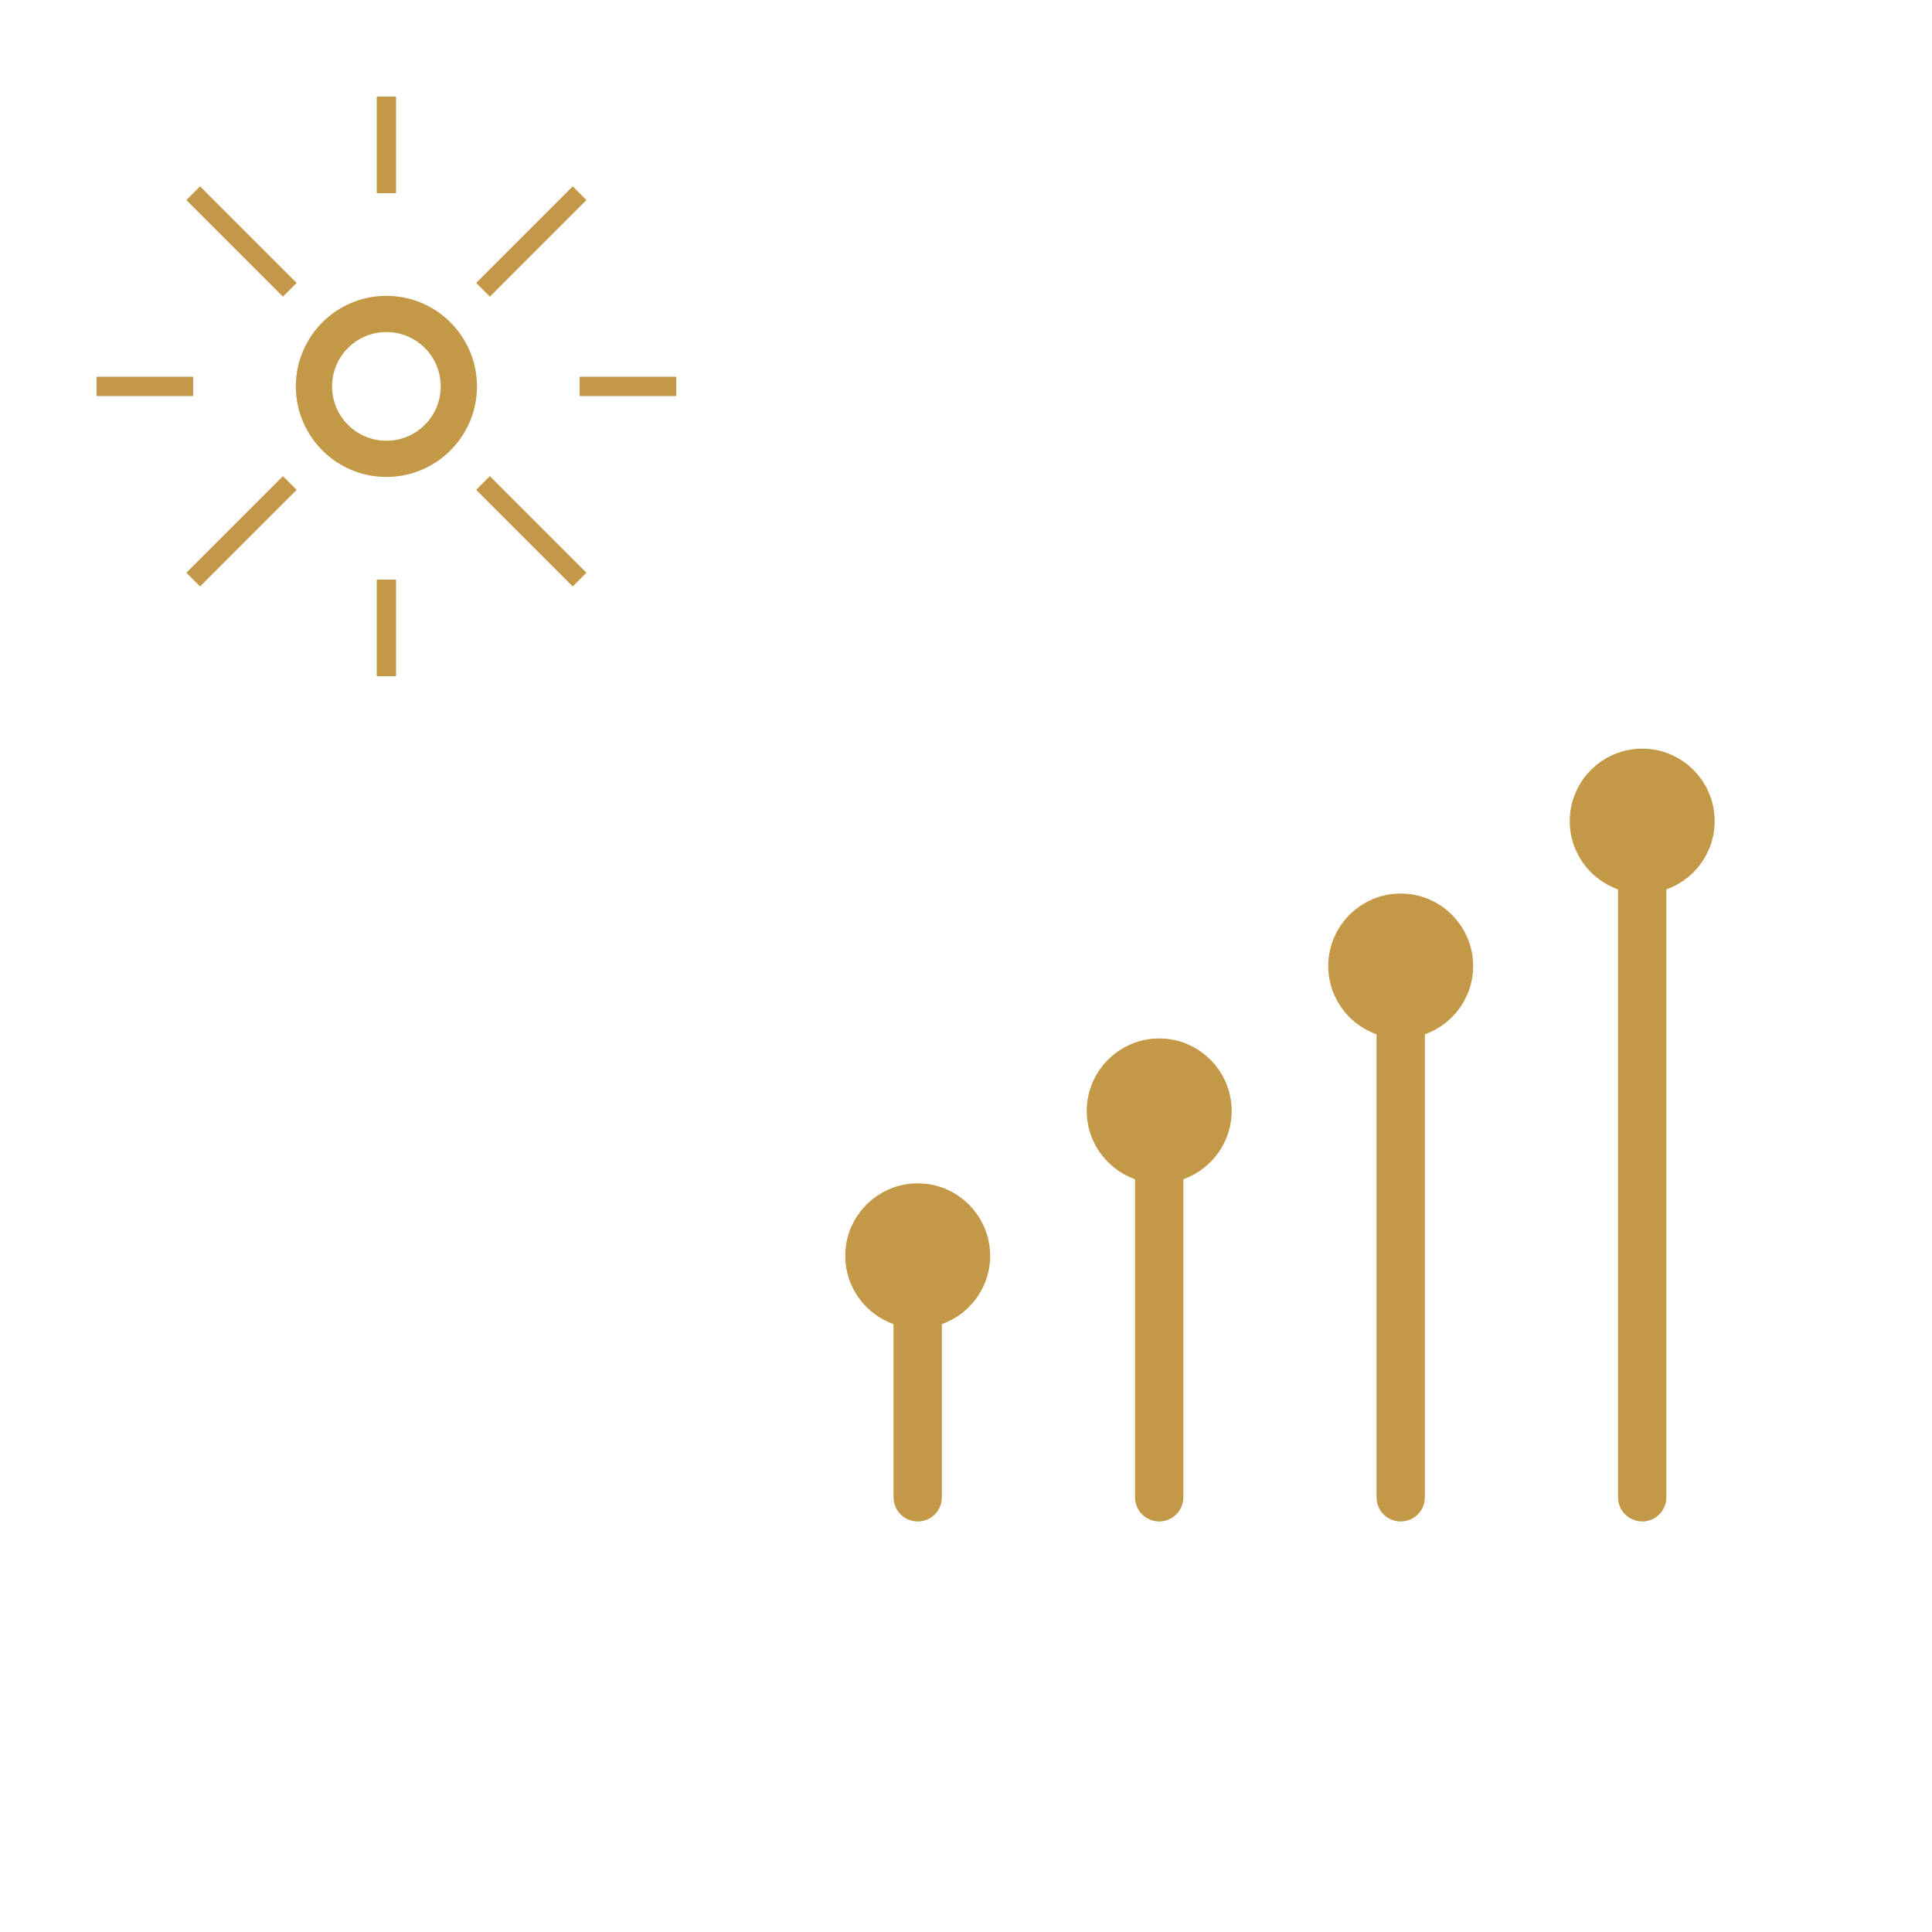<svg width="80" height="80" viewBox="0 0 80 80" fill="none" xmlns="http://www.w3.org/2000/svg">
  <!-- Soleil premium, haut gauche -->
  <circle cx="16" cy="16" r="3" stroke="#C39847" stroke-width="1.5"/>
  <g stroke="#C39847" stroke-width="0.8">
    <line x1="16" y1="8" x2="16" y2="4"/>
    <line x1="16" y1="24" x2="16" y2="28"/>
    <line x1="8" y1="16" x2="4" y2="16"/>
    <line x1="24" y1="16" x2="28" y2="16"/>
    <line x1="20" y1="20" x2="24" y2="24"/>
    <line x1="12" y1="20" x2="8" y2="24"/>
    <line x1="20" y1="12" x2="24" y2="8"/>
    <line x1="12" y1="12" x2="8" y2="8"/>
  </g>
  <!-- Graphique en barres montantes (traits droits + ronds) -->
  <g stroke="#C39847" stroke-width="2" stroke-linecap="round">
    <line x1="38" y1="62" x2="38" y2="52"/>
    <circle cx="38" cy="52" r="2" fill="#C39847"/>
    <line x1="48" y1="62" x2="48" y2="46"/>
    <circle cx="48" cy="46" r="2" fill="#C39847"/>
    <line x1="58" y1="62" x2="58" y2="40"/>
    <circle cx="58" cy="40" r="2" fill="#C39847"/>
    <line x1="68" y1="62" x2="68" y2="34"/>
    <circle cx="68" cy="34" r="2" fill="#C39847"/>
  </g>
</svg>
